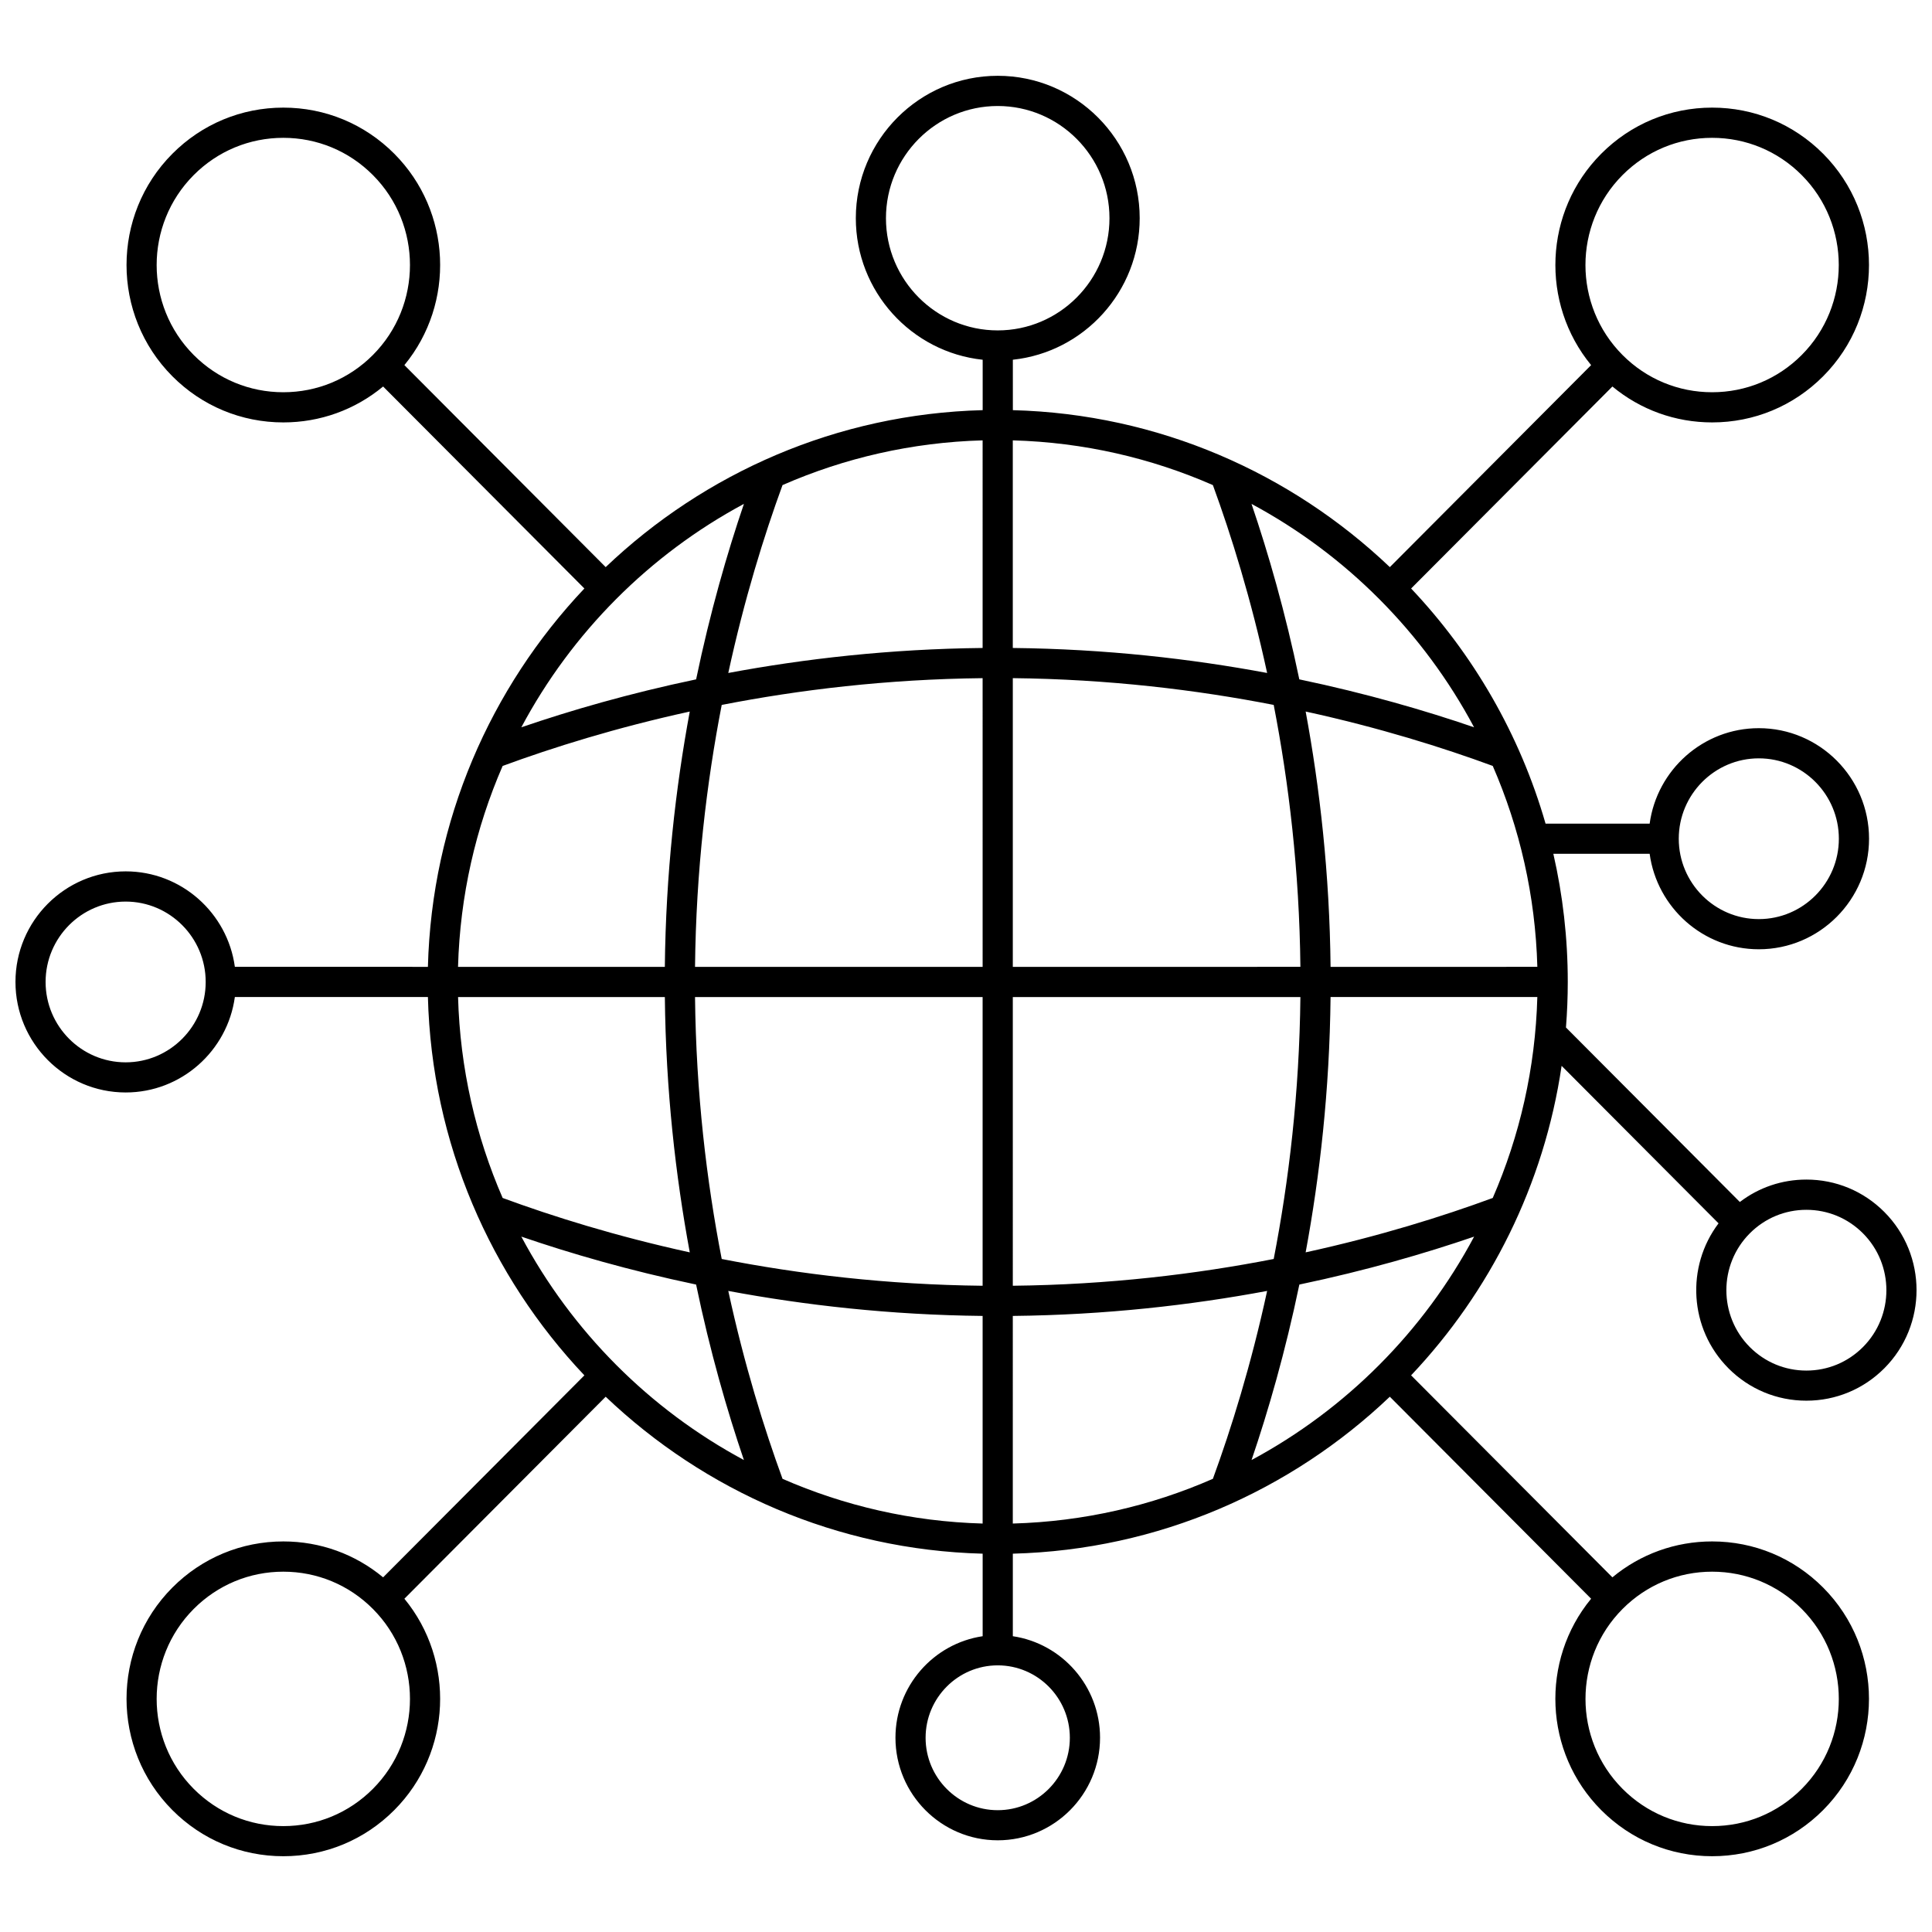 <?xml version="1.0" encoding="UTF-8"?>
<!-- Uploaded to: ICON Repo, www.svgrepo.com, Generator: ICON Repo Mixer Tools -->
<svg width="800px" height="800px" version="1.1" viewBox="144 144 512 512" xmlns="http://www.w3.org/2000/svg">
 <defs>
  <clipPath id="a">
   <path d="m148.09 164h503.81v472h-503.81z"/>
  </clipPath>
 </defs>
 <g clip-path="url(#a)">
  <path d="m602.05 506.61c5.516 5.535 12.855 8.586 20.656 8.586 7.805 0 15.141-3.051 20.66-8.586 11.383-11.422 11.383-30.004 0-41.426-5.519-5.535-12.855-8.586-20.66-8.586-6.453 0-12.582 2.09-17.629 5.941l-46.082-46.246c0.312-3.984 0.48-8.012 0.48-12.074 0-11.668-1.324-23.031-3.824-33.953h25.523c1.953 14.27 14.176 25.301 28.93 25.301 16.105 0 29.211-13.145 29.211-29.297 0-16.156-13.102-29.297-29.211-29.297-14.754 0-26.98 11.031-28.93 25.301h-27.586c-6.797-23.645-19.184-44.93-35.629-62.316l53.344-53.531c7.43 6.16 16.676 9.516 26.438 9.516 11.109 0 21.551-4.34 29.406-12.223 16.203-16.258 16.203-42.715 0-58.977-7.852-7.879-18.297-12.223-29.406-12.223-11.105 0-21.551 4.34-29.402 12.223-15.254 15.309-16.141 39.648-2.676 56.016l-53.344 53.535c-26.195-24.941-61.266-40.586-99.902-41.598l-0.004-13.363c18.867-2.008 33.617-18.066 33.617-37.516-0.004-20.805-16.875-37.73-37.617-37.73-20.742 0-37.613 16.926-37.613 37.734 0 19.449 14.75 35.508 33.617 37.516v13.355c-38.637 1.012-73.711 16.652-99.906 41.598l-53.344-53.531c13.469-16.367 12.578-40.707-2.676-56.016-7.852-7.883-18.297-12.223-29.402-12.223-11.109 0-21.551 4.34-29.406 12.223-16.203 16.258-16.203 42.715 0 58.977 7.852 7.879 18.297 12.223 29.406 12.223 9.762 0 19.008-3.356 26.438-9.516l53.34 53.527c-24.867 26.289-40.461 61.492-41.469 100.27l-51.16-0.004c-1.949-14.27-14.176-25.301-28.93-25.301-16.109 0-29.211 13.141-29.211 29.297s13.102 29.297 29.211 29.297c14.754 0 26.98-11.031 28.93-25.301h51.16c1.004 38.781 16.602 73.98 41.469 100.27l-53.34 53.527c-7.43-6.16-16.676-9.516-26.438-9.516-11.109 0-21.551 4.34-29.406 12.223-16.203 16.258-16.203 42.715 0 58.977 7.852 7.879 18.297 12.223 29.406 12.223 11.105 0 21.551-4.34 29.402-12.223 15.254-15.309 16.141-39.648 2.676-56.016l53.344-53.531c26.195 24.941 61.266 40.582 99.902 41.594v21.871c-13.059 1.945-23.109 13.262-23.109 26.895 0 14.992 12.16 27.191 27.109 27.191 14.949 0 27.109-12.199 27.109-27.191 0-13.633-10.055-24.949-23.113-26.895v-21.871c38.637-1.012 73.711-16.656 99.906-41.598l53.344 53.535c-13.469 16.367-12.578 40.707 2.676 56.016 7.852 7.879 18.297 12.223 29.402 12.223 11.109 0 21.551-4.34 29.406-12.223 16.203-16.262 16.203-42.715 0-58.977-7.852-7.883-18.297-12.223-29.406-12.223-9.762 0-19.008 3.356-26.438 9.516l-53.344-53.531c20.902-22.098 35.246-50.496 39.887-82.02l41.59 41.738c-8.676 11.473-7.809 27.941 2.617 38.406zm8.055-161.64c11.695 0 21.211 9.555 21.211 21.301 0 11.746-9.516 21.301-21.211 21.301-11.695 0-21.215-9.555-21.215-21.301 0.004-11.742 9.52-21.301 21.215-21.301zm-134.43 185.95c4.434-13.023 8.957-28.672 12.668-46.5 17.754-3.719 33.34-8.258 46.316-12.703-13.379 25.102-33.973 45.773-58.984 59.203zm-193.52-59.207c12.973 4.449 28.566 8.988 46.32 12.707 3.707 17.828 8.234 33.48 12.668 46.504-25.012-13.43-45.605-34.105-58.988-59.211zm58.992-194.18c-4.434 13.023-8.957 28.676-12.668 46.504-17.758 3.723-33.348 8.258-46.32 12.707 13.379-25.109 33.973-45.781 58.988-59.211zm193.5 59.207c-12.973-4.449-28.562-8.984-46.316-12.703-3.707-17.828-8.23-33.477-12.668-46.5 25.016 13.43 45.609 34.098 58.984 59.203zm-38.031 63.488c-0.258-24.688-2.852-47.434-6.602-67.664 19.555 4.277 36.297 9.523 49.582 14.414 7.129 16.395 11.301 34.367 11.816 53.246zm-92.211 0h-76.215c0.27-25.469 3.078-48.828 7.074-69.414 20.504-4.008 43.777-6.824 69.141-7.094l0.004 76.508zm0 8v76.512c-25.367-0.27-48.637-3.09-69.141-7.094-3.996-20.586-6.805-43.949-7.074-69.414zm8 0h76.215c-0.27 25.469-3.078 48.828-7.074 69.414-20.504 4.008-43.773 6.824-69.141 7.094zm0-8v-76.512c25.367 0.27 48.637 3.09 69.141 7.094 3.996 20.586 6.805 43.945 7.074 69.414zm67.398-77.883c-20.152-3.762-42.809-6.367-67.402-6.625v-55.02c18.797 0.52 36.699 4.703 53.027 11.855 4.879 13.34 10.113 30.148 14.375 49.789zm-75.398-6.625c-24.59 0.258-47.25 2.863-67.402 6.625 4.262-19.641 9.496-36.453 14.375-49.793 16.328-7.148 34.227-11.332 53.027-11.852zm-127.2 31.266c13.289-4.891 30.031-10.141 49.59-14.418-3.75 20.23-6.348 42.977-6.606 67.664h-54.805c0.523-18.879 4.691-36.852 11.82-53.246zm42.988 61.242c0.258 24.688 2.852 47.434 6.606 67.664-19.559-4.277-36.301-9.527-49.59-14.418-7.129-16.395-11.301-34.367-11.816-53.242zm16.812 77.883c20.152 3.762 42.809 6.367 67.402 6.625v55.02c-18.797-0.52-36.699-4.703-53.027-11.852-4.879-13.34-10.113-30.152-14.375-49.793zm75.398 6.625c24.59-0.258 47.25-2.863 67.402-6.625-4.262 19.641-9.496 36.449-14.375 49.789-16.328 7.152-34.227 11.336-53.027 11.855zm127.19-31.262c-13.289 4.891-30.027 10.141-49.582 14.414 3.75-20.23 6.348-42.977 6.602-67.664h54.797c-0.516 18.879-4.688 36.855-11.816 53.25zm34.395-271.08c6.344-6.363 14.773-9.867 23.738-9.867 8.969 0 17.398 3.504 23.742 9.867 13.098 13.148 13.098 34.539 0 47.688-6.344 6.363-14.773 9.867-23.742 9.867s-17.398-3.504-23.738-9.867c-13.102-13.148-13.102-34.539 0-47.688zm-195.2 11.434c0-16.395 13.285-29.734 29.617-29.734 16.332 0 29.617 13.34 29.617 29.734s-13.285 29.734-29.617 29.734c-16.332 0-29.617-13.34-29.617-29.734zm-183.45 36.254c-13.098-13.148-13.098-34.539 0-47.688 6.344-6.363 14.773-9.867 23.742-9.867s17.398 3.504 23.738 9.867c13.102 13.148 13.102 34.539 0 47.688-6.344 6.363-14.773 9.867-23.738 9.867-8.969 0-17.398-3.504-23.742-9.867zm-18.039 187.45c-11.695 0-21.215-9.555-21.215-21.301s9.516-21.301 21.215-21.301c11.695 0 21.211 9.555 21.211 21.301s-9.516 21.301-21.211 21.301zm65.52 192.54c-6.344 6.363-14.773 9.867-23.738 9.867-8.969 0-17.398-3.504-23.742-9.867-13.098-13.148-13.098-34.539 0-47.688 6.344-6.363 14.773-9.871 23.742-9.871s17.398 3.504 23.738 9.871c13.102 13.148 13.102 34.539 0 47.688zm184.7-13.543c0 10.582-8.574 19.191-19.113 19.191s-19.113-8.609-19.113-19.191c0-10.582 8.574-19.191 19.113-19.191 10.543 0 19.113 8.609 19.113 19.191zm193.96-34.145c13.098 13.148 13.098 34.539 0 47.688-6.344 6.363-14.773 9.867-23.742 9.867s-17.398-3.504-23.738-9.867c-13.102-13.148-13.102-34.539 0-47.688 6.344-6.363 14.773-9.871 23.738-9.871 8.969 0.004 17.398 3.508 23.742 9.871zm1.23-105.77c5.664 0 10.988 2.215 14.996 6.234 8.277 8.309 8.277 21.828 0 30.137-4.008 4.019-9.332 6.234-14.996 6.234-5.664 0-10.988-2.215-14.996-6.234-8.277-8.309-8.277-21.828 0-30.133 4.008-4.023 9.332-6.238 14.996-6.238z"/>
 </g>
</svg>